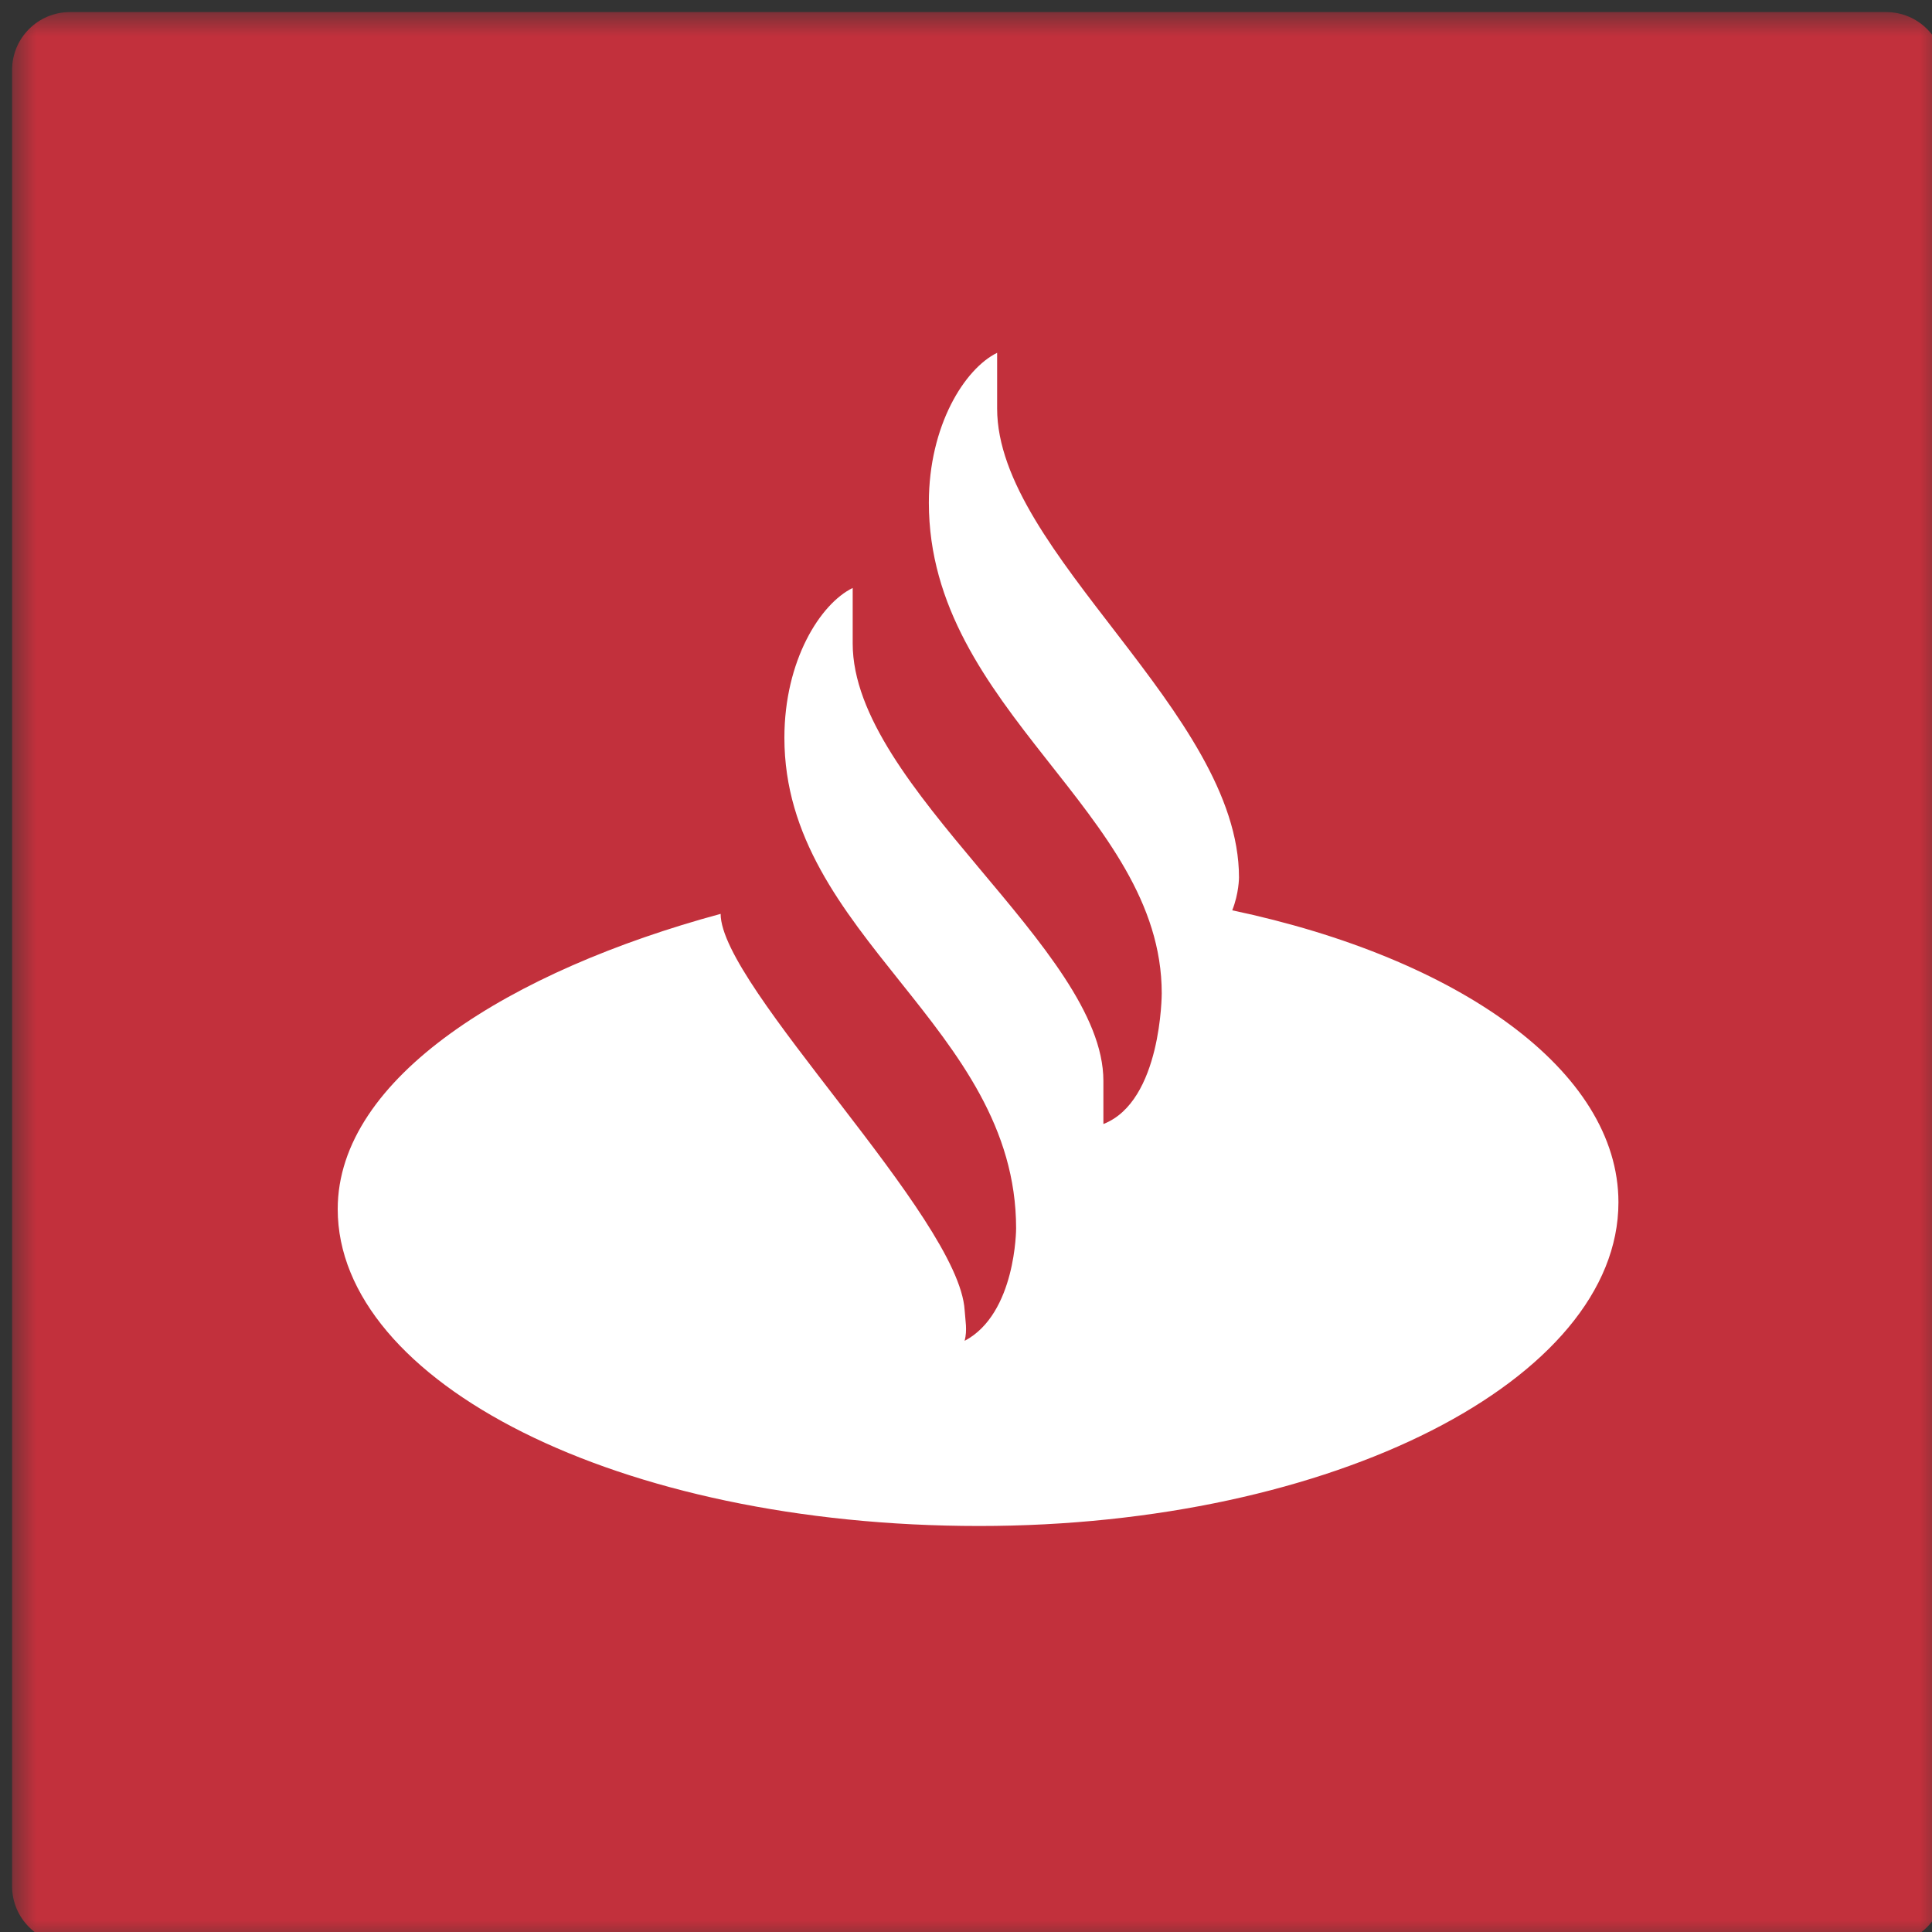 <svg width="80" height="80" viewBox="0 0 80 80" fill="none" xmlns="http://www.w3.org/2000/svg">
<rect x="0" y="0" width="80" height="80" fill="#333333" stroke="none"/>
<g clip-path="url(#clip0_2059_8485)">
<mask id="mask0_2059_8485" style="mask-type:luminance" maskUnits="userSpaceOnUse" x="0" y="0" width="81" height="81">
<path d="M80.5 0.5H0.5V80.5H80.5V0.5Z" fill="white"/>
</mask>
<g mask="url(#mask0_2059_8485)">
<path d="M80.5 78.1C80.5 79.426 79.426 80.5 78.1 80.5H2.9C1.574 80.5 0.5 79.426 0.5 78.1V2.9C0.5 1.574 1.574 0.5 2.9 0.5H78.1C79.426 0.5 80.5 1.574 80.5 2.9V78.1Z" fill="#C2303C"/>
<path d="M41.289 16.915C41.289 22.885 51.304 29.516 51.304 36.334C51.304 36.334 51.304 36.993 51.024 37.694C60.388 39.671 67.016 44.328 67.016 49.786C67.016 57.121 55.194 63.188 40.544 63.188C25.581 63.188 13.984 57.221 13.984 50.066C13.984 44.613 21.167 40.188 29.84 37.841C29.84 40.849 39.707 50.397 39.944 54.252C39.972 54.693 40.059 55.065 39.944 55.521C42.075 54.394 42.075 50.865 42.075 50.865C42.075 42.494 32.48 38.779 32.48 30.549C32.48 27.35 33.966 25.001 35.308 24.346V26.646C35.308 32.621 45.689 39.297 45.689 44.754V46.543C48.105 45.604 48.105 41.13 48.105 41.13C48.105 33.608 38.462 29.421 38.462 20.815C38.462 17.619 39.944 15.269 41.289 14.609V16.915Z" fill="white"/>
</g>
</g>
<defs>
<clipPath id="clip0_2059_8485">
<rect width="80" height="80" fill="white"/>
</clipPath>
</defs>
</svg>
